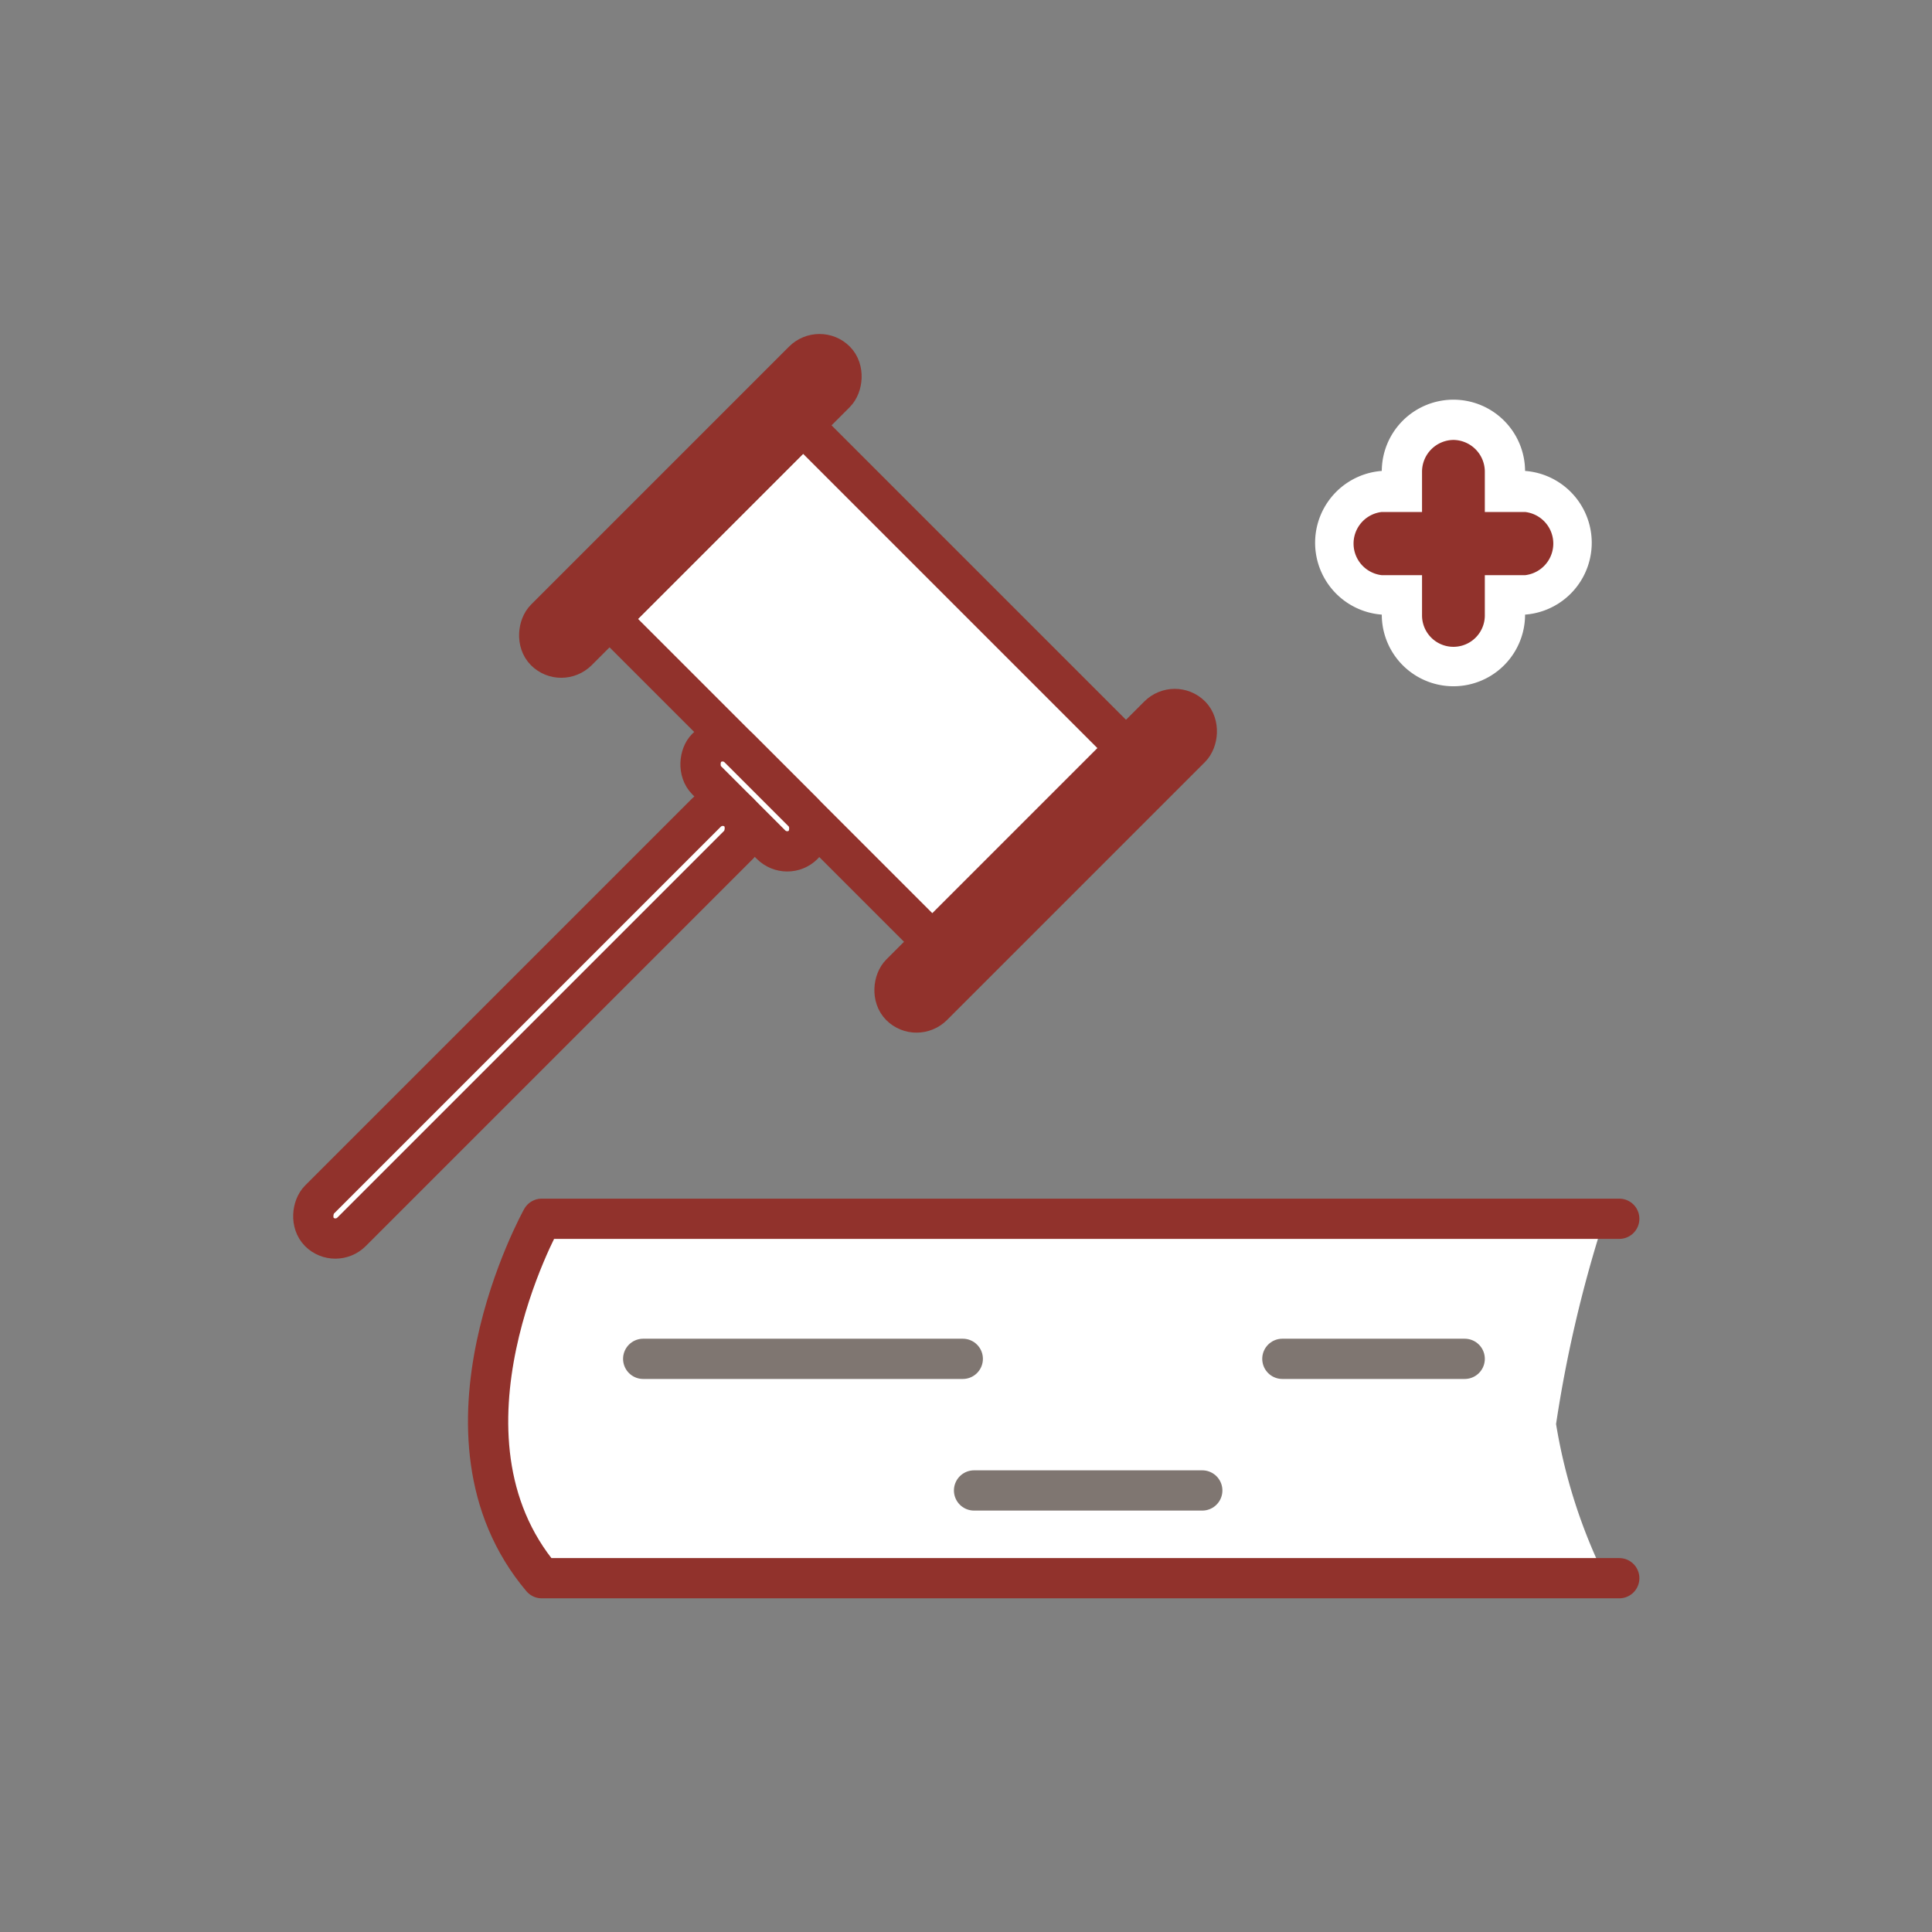 <svg id="圖層_1" data-name="圖層 1" xmlns="http://www.w3.org/2000/svg" xmlns:xlink="http://www.w3.org/1999/xlink" viewBox="0 0 48 48"><rect x="0" y="0" width="48" height="48" fill="#808080" stroke="none"/><defs><style>.cls-1,.cls-4,.cls-6{fill:none;}.cls-2{clip-path:url(#clip-path);}.cls-3,.cls-7{fill:#fff;}.cls-4,.cls-7,.cls-8{stroke:#91322c;}.cls-4,.cls-6,.cls-7,.cls-8{stroke-linecap:round;stroke-linejoin:round;}.cls-5{opacity:0.75;}.cls-6{stroke:#4c3f38;opacity:0.95;}.cls-8,.cls-9{fill:#91322c;}</style><clipPath id="clip-path"><path class="cls-1" d="M40.23,30.28H13.46s-3,5.38,0,8.93H40.23"/></clipPath></defs><g class="cls-2"><path class="cls-3" d="M39.79,39H11.45V30.49H39.79a32.16,32.16,0,0,0-1.13,4.89A13.53,13.53,0,0,0,39.79,39Z"/></g><path class="cls-4" d="M40.23,30.28H13.46s-3,5.38,0,8.93H40.23"/><g class="cls-5"><line class="cls-6" x1="31.86" y1="33.76" x2="36.39" y2="33.76"/><line class="cls-6" x1="15.98" y1="33.76" x2="23.92" y2="33.76"/><line class="cls-6" x1="24.2" y1="37.03" x2="29.87" y2="37.03"/></g><rect class="cls-7" x="15.89" y="13.58" width="11.34" height="6.8" transform="translate(18.32 -10.27) rotate(45)"/><rect class="cls-8" x="16.59" y="7.47" width="1.13" height="10.2" rx="0.57" transform="translate(13.91 -8.45) rotate(45)"/><rect class="cls-8" x="25.41" y="16.28" width="1.13" height="10.2" rx="0.57" transform="translate(22.73 -12.1) rotate(45)"/><rect class="cls-7" x="17.06" y="19.22" width="3.4" height="1.13" rx="0.57" transform="translate(19.48 -7.47) rotate(45)"/><rect class="cls-7" x="12.58" y="18.03" width="1.13" height="14.74" rx="0.57" transform="translate(21.81 -1.86) rotate(45)"/><path class="cls-9" d="M36.11,16.54a1.28,1.28,0,0,1-1.28-1.29v-.48h-.49a1.29,1.29,0,0,1,0-2.57h.49v-.48a1.28,1.28,0,1,1,2.56,0v.48h.49a1.29,1.29,0,0,1,0,2.57h-.49v.48A1.28,1.28,0,0,1,36.11,16.54Z"/><path class="cls-3" d="M36.11,10.93a.79.79,0,0,1,.78.79v1h1a.79.79,0,0,1,0,1.57h-1v1a.78.78,0,1,1-1.56,0v-1h-1a.79.79,0,0,1,0-1.57h1v-1a.79.79,0,0,1,.78-.79m0-1a1.78,1.78,0,0,0-1.78,1.77,1.79,1.79,0,0,0,0,3.57,1.78,1.78,0,0,0,3.56,0,1.79,1.79,0,0,0,0-3.57,1.78,1.78,0,0,0-1.78-1.77Z"/></svg>
